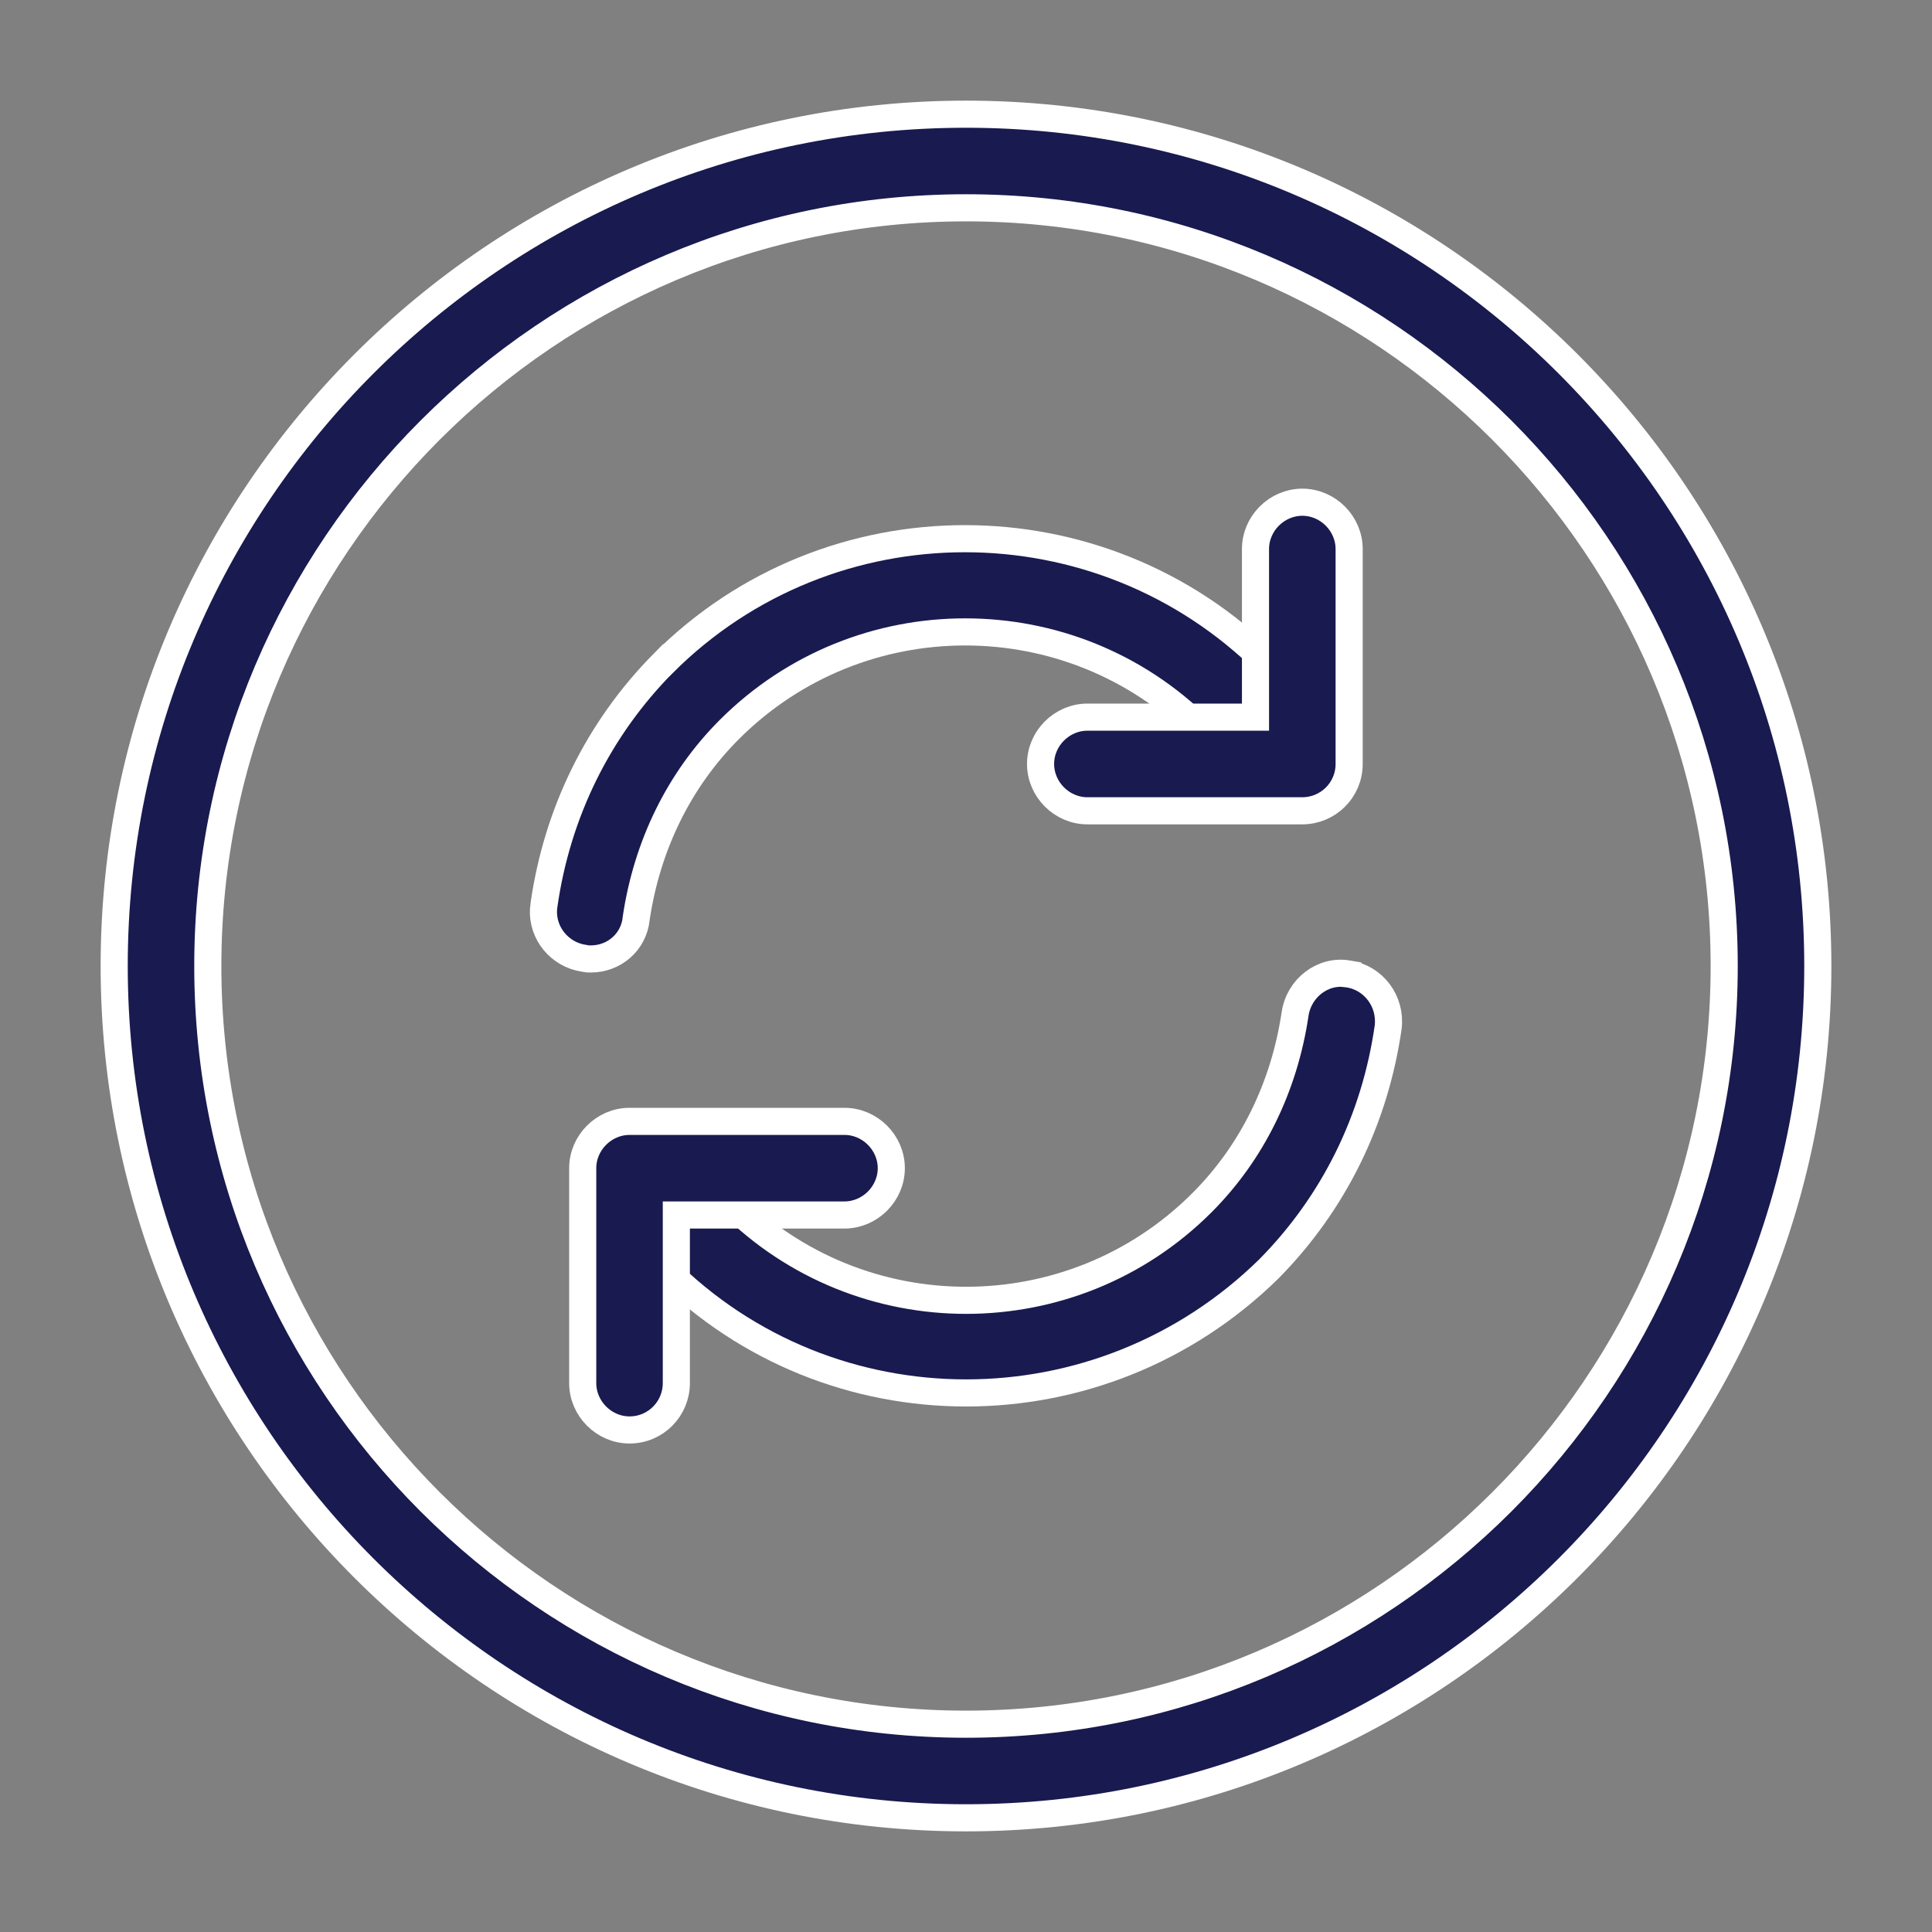 <svg width="57" height="57" viewBox="0 0 57 57" fill="none" xmlns="http://www.w3.org/2000/svg">
<rect x="0" y="0" width="57" height="57" fill="#808080" stroke="none"/>
<path d="M28.5 3.369C42.363 3.369 53.631 14.637 53.631 28.5C53.631 42.363 42.363 53.631 28.5 53.631C14.637 53.631 3.369 42.363 3.369 28.5C3.369 14.637 14.637 3.369 28.5 3.369ZM28.5 6.131C16.167 6.131 6.131 16.167 6.131 28.5C6.131 40.833 16.167 50.869 28.5 50.869C40.833 50.869 50.869 40.833 50.869 28.5C50.869 16.167 40.833 6.131 28.5 6.131Z" fill="#191A4F" stroke="white" stroke-width="0.8"/>
<path d="M38.209 29.917C38.322 29.147 39.031 28.607 39.765 28.732V28.733L39.774 28.734C40.523 28.844 41.045 29.539 40.956 30.301C40.564 33.043 39.344 35.505 37.434 37.438C34.947 39.877 31.725 41.096 28.503 41.096C25.279 41.096 22.057 39.876 19.595 37.413C18.951 36.769 18.376 36.057 17.847 35.205L17.846 35.203C17.443 34.563 17.642 33.716 18.29 33.309C18.93 32.906 19.777 33.104 20.185 33.752C20.605 34.444 21.052 34.991 21.547 35.485C25.384 39.323 31.622 39.323 35.46 35.485C36.949 33.996 37.888 32.063 38.209 29.918V29.917Z" fill="#191A4F" stroke="white" stroke-width="0.8"/>
<path d="M19.568 19.57C24.47 14.668 32.458 14.667 37.385 19.569V19.57C38.028 20.214 38.602 20.924 39.131 21.798L39.134 21.804C39.536 22.444 39.338 23.291 38.69 23.698C38.049 24.1 37.202 23.902 36.795 23.254C36.378 22.591 35.932 22.02 35.433 21.521C31.595 17.684 25.357 17.684 21.52 21.521C20.03 23.011 19.091 24.944 18.77 27.089L18.769 27.106C18.696 27.796 18.116 28.292 17.433 28.292C17.338 28.292 17.311 28.291 17.269 28.28L17.249 28.275L17.23 28.273L17.09 28.245C16.405 28.073 15.944 27.411 16.047 26.708L16.048 26.706C16.439 23.965 17.658 21.502 19.567 19.569L19.568 19.57Z" fill="#191A4F" stroke="white" stroke-width="0.8"/>
<path d="M18.573 33.084H24.914C25.667 33.084 26.296 33.712 26.296 34.465C26.296 35.218 25.667 35.846 24.914 35.846H19.954V40.806C19.954 41.562 19.346 42.188 18.573 42.188C17.82 42.188 17.192 41.559 17.192 40.806V34.465C17.192 33.712 17.82 33.084 18.573 33.084Z" fill="#191A4F" stroke="white" stroke-width="0.8"/>
<path d="M38.422 14.817C39.175 14.817 39.804 15.445 39.804 16.198V22.539C39.804 23.312 39.178 23.921 38.422 23.921H32.081C31.328 23.921 30.7 23.292 30.7 22.539C30.7 21.786 31.328 21.158 32.081 21.158H37.041V16.198C37.041 15.445 37.669 14.818 38.422 14.817Z" fill="#191A4F" stroke="white" stroke-width="0.8"/>
</svg>
